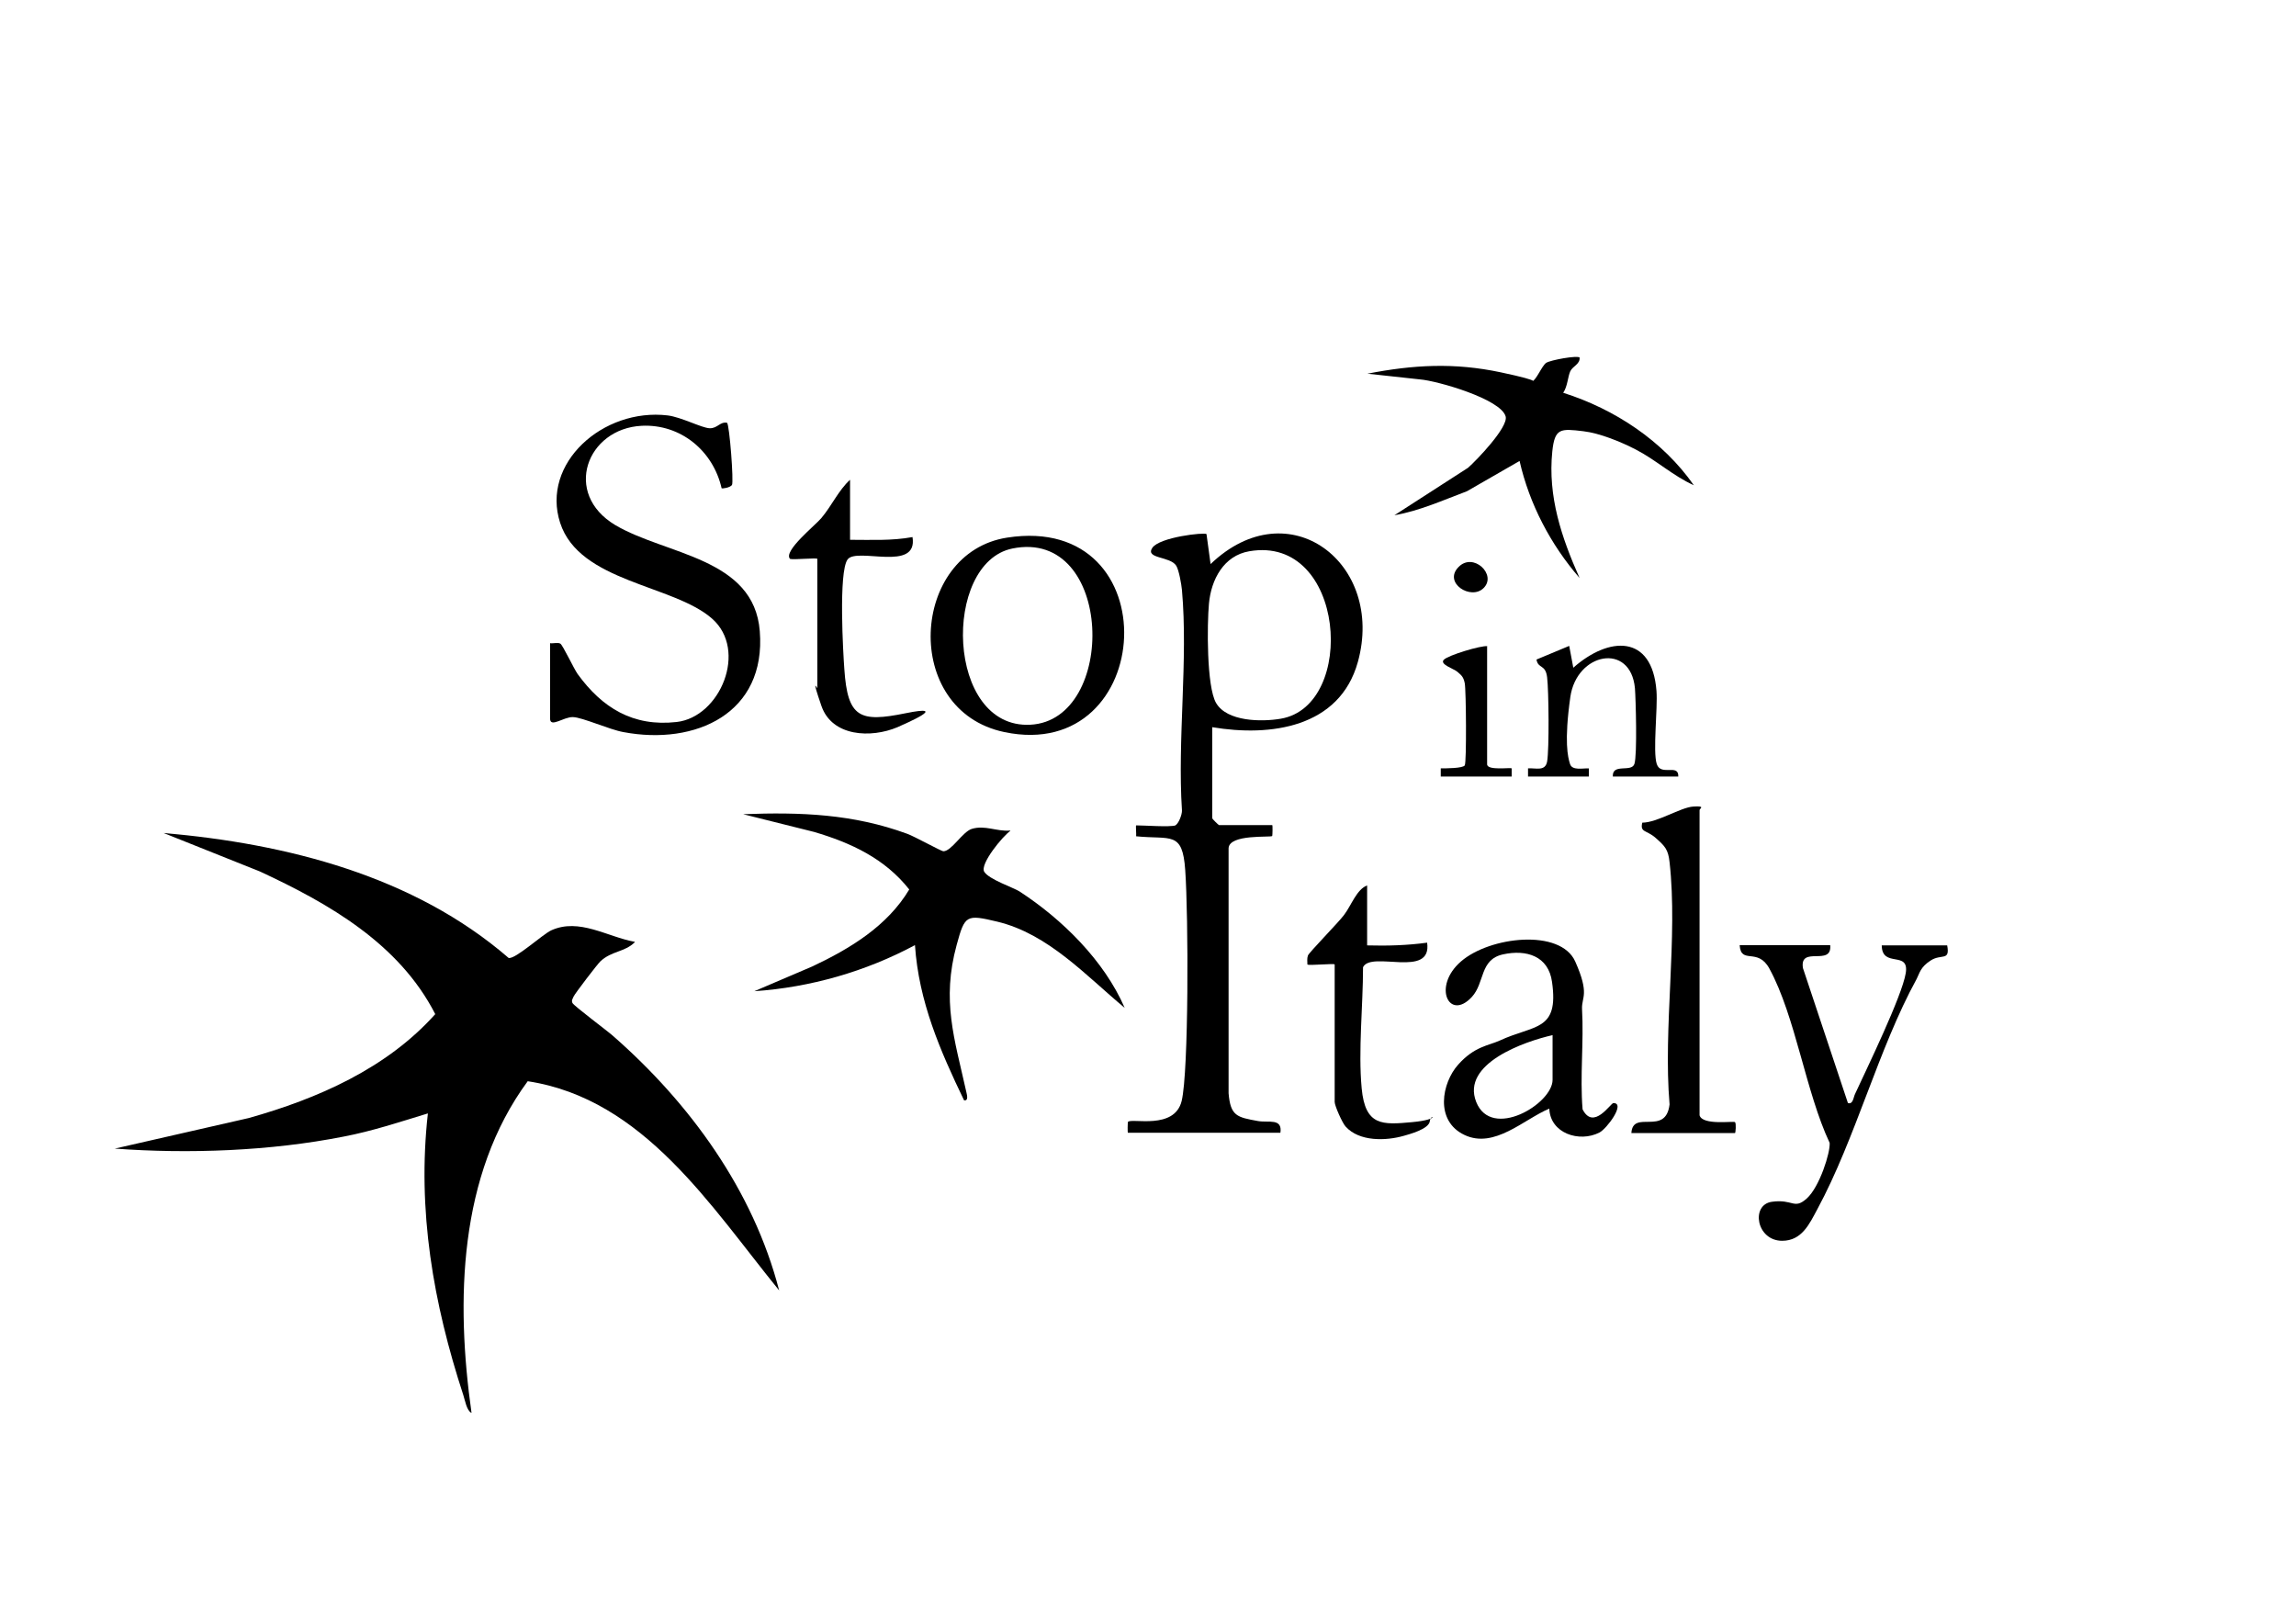 <svg xmlns="http://www.w3.org/2000/svg" id="Livello_1" viewBox="0 0 841.9 595.3"><path d="M232.7,345.5c-3.7,3.6-8.4,3.1-12.5,6.9-1.1,1-9.5,12-9.9,13s-.8,1.3-.4,2.3,12.9,10.3,14.9,12.1c28.2,24.7,51.4,56.6,60.9,93.3-25-30.7-49.6-70.2-92.2-76.7-25.4,34.5-26.4,80.6-20.6,121.6-1.8-.8-2.4-4.7-3-6.5-11-33.6-17-67.8-13-103.3-10.2,3.1-20.4,6.5-30.9,8.5-26.9,5.3-56.7,6.4-83.9,4.4l49.1-11.2c25.3-7.1,50.6-18.2,68.4-38.1-13.2-25.8-38.9-40.5-64.3-52.3l-35.3-14.1c45.1,3.9,91.7,15.7,126.5,45.8,2.4.6,12.4-8.6,15.6-10.1,10.3-4.7,20.6,2.4,30.7,4.2Z"></path><path d="M430.9,302.6c1.2-.4,2.6-4,2.5-5.5-1.7-26.1,2.3-55.1,0-80.8-.2-2.1-1.1-7.3-2.1-8.9-2.2-3.5-11.4-2.5-8.8-6.5s19.2-5.8,19.9-5.1l1.5,11c28.7-27.5,64-.2,54,35.9-6.7,24.1-32.1,27.5-53.4,23.9v33.4c0,.2,2.3,2.5,2.5,2.5h19.5c.2,0,.1,3.8,0,4-.6.6-15.8-.8-16,4.5v89.8c.7,8.4,3.1,8.8,10.8,10.2,3.8.7,9-1.2,8.2,4.3h-55.9c-.2,0-.1-3.8,0-4,1.4-1.5,17.1,3.1,19.7-7.7s2.5-67.6,1.3-84.6c-1-14.5-5.2-11.1-18-12.4.1-.7-.2-4,0-4,3.2,0,12.2.7,14.5,0ZM458.1,202.1c-9.4,1.6-14,10.4-14.8,19.2-.7,7.6-.9,30.3,2.6,36.4,4,6.9,16.7,7,23.7,5.8,28.1-4.7,23.8-67.5-11.5-61.4Z"></path><path d="M370.5,304.6c-2.7,1.8-11.3,12.2-9.6,15s10.7,5.8,12.9,7.2c15.7,10.2,31.1,25.4,38.6,42.7-14.2-11.8-28-27.1-46.7-31.6-11.4-2.7-11.9-2.5-14.9,8.5-5.6,20.5-.8,34.4,3.5,53.8.2,1,1,3.5-.8,3.2-8.8-18.3-16.6-36.2-18-56.9-18.1,9.7-38.4,15.5-58.9,16.9l21.3-9.1c13.8-6.5,27.5-14.8,35.5-28.2-8.9-11.3-21.3-17.1-34.9-21.1l-26-6.5c21.1-.8,40.3-.1,60.2,7.2,2.5.9,12.5,6.4,13.2,6.4,3,0,7-7.1,10.4-8.2,4.9-1.5,9.1,1,14,.6Z"></path><path d="M201.7,235.8c1.2.2,2.9-.4,3.8.2s4.9,9.1,6.3,11.1c9,12.4,20.3,19.4,36.3,17.6s26.2-26.3,13-37.9c-14.2-12.5-48.6-13.3-55.7-35.1s15.7-42.2,39.4-39.4c5,.6,12.5,4.6,15.4,4.7s3.8-2.5,6.4-2c.9.8,2.5,21.8,1.8,22.8s-3.5,1.4-3.8,1.2c-3.1-13.7-15-23.6-29.3-22.9-20.1,1-29.1,24.8-9.7,36.4,18.6,11,50.9,11.9,53,38.9,2.4,30.1-23.5,42-50,37-5.1-.9-15-5.4-18.5-5.5s-8.4,4.1-8.4.5v-27.4Z"></path><path d="M579.2,131c.3,2.5-2.5,3.2-3.4,5.1s-1,5.6-2.6,7.9c18.9,6,36.5,17.6,47.9,33.9-7.6-3.4-13.9-9.3-21.3-13.1-5.4-2.8-13.2-6-19.2-6.7-8.4-1-10.5-1.2-11.4,7.4-1.7,16.5,3.4,31.6,10,46.4-10.6-12.2-18.4-27.1-22-42.9l-19.3,11.1c-8.8,3.3-17.4,7.2-26.6,8.8l27-17.4c3.2-2.8,14.8-14.9,13.8-18.8-1.7-6.4-25.1-13.1-31.4-13.6l-19.3-2.1c17-3.3,31.9-4.1,48.9-.5s10.7,3.5,11.4,3.4c1.6-.4,3.7-5.9,5.3-6.9s11.3-2.8,12.3-1.9Z"></path><path d="M568.2,406.4c-9.4,3.9-20.2,14.9-31.2,9.7s-8.3-19.1-2.3-25.8,11-6.9,15.2-8.8c12.7-5.9,21.8-3.3,19.2-21.5-1.3-9.5-9.4-12-18-10.1s-6.6,10.4-11.4,15.6c-8.3,9-14.6-3.8-4-13s36.5-12.1,41.9,0,2.3,13,2.5,17.4c.7,12.2-.8,24.6.2,36.8,4,7.9,10.3-2.3,11.3-2.3,4.6,0-2.4,9.4-5.1,10.8-7.4,3.8-18.1.3-18.4-8.8ZM569.3,379.5c-10.2,2.3-33.6,10.4-28,24.5s28,.7,28-8.1v-16.5Z"></path><path d="M369.3,197.1c59.9-9.3,54.8,83-1,71.3-37.9-7.9-34.5-65.8,1-71.3ZM371.2,201.1c-25.8,5.3-24.4,66.2,6.6,64.6,32-1.6,30.7-72.2-6.6-64.6Z"></path><path d="M671.1,346.5c.8,8-11.3,0-10,8.4l16.5,49.5c1.9.6,2-2.1,2.6-3.3,4.3-9.3,17.2-35.8,18.6-44.3s-8.7-1.7-8.8-10.2h24c1.1,5.9-2.1,3-6,5.5s-4.1,4.7-5.2,6.8c-14,25.5-22.4,58.5-36.4,84.4-2.9,5.4-5.7,11.6-12.9,11.6-9.5,0-11.6-13.2-3.8-14.3s8.1,3,12.8-1.2,8.7-16.9,8.4-20.4c-8.8-18.7-12.5-46.3-22.1-63.9-4.3-7.9-10.4-1.3-10.9-8.6h33Z"></path><path d="M623.2,408.9c1.1,3.8,12.5,2,13,2.5s.2,4,0,4h-38c.5-8.8,12.6,1.3,14-10.5-2.4-28.1,3.1-61.3,0-88.8-.5-4.7-1.7-5.9-5.1-8.9s-5.8-1.9-4.9-5.6c5.5,0,14-5.6,18.7-5.9s2.3.7,2.3,1.3v111.8Z"></path><path d="M311.6,197.9c7.7,0,15.4.4,23-1,2.1,13-20.4,3.6-23.8,8.2s-1.6,34.9-1.2,40.2c1.2,17.9,5.7,19.6,22.4,16.2s.2,3.7-2.9,5.1c-9.7,4.1-24,3.5-27.9-7.8s-1.5-6.2-1.5-6.5v-47.4c0-.5-8.8.4-10,0-2.7-2.8,9.5-12.5,11.5-15,3.8-4.5,6.3-10.2,10.5-14v22Z"></path><path d="M501.3,324.6v22c7.4.2,14.7,0,22-1,1.9,13.3-20.5,2.8-23.5,9,0,14.2-1.8,30.5-.5,44.4s7.6,13.4,18.5,12.4,6.8-3.4,6.5-.4-7.8,4.9-9.5,5.4c-6.6,1.9-16.4,2.2-21.4-3.4-1.2-1.3-4-7.6-4-9v-50.4c0-.5-9.5.5-10,0,0-1.1-.2-2.2.2-3.3s11-11.9,13.2-14.8c2.7-3.5,4.7-9.6,8.6-10.9Z"></path><path d="M560.3,284.7v-3c2.9-.2,6.3,1.2,7-2.5.8-4.6.6-26,0-30.9s-3.3-3-3.9-6.5l12-5,1.5,8c13-11.5,28.9-12.4,30.5,8.5.5,6.4-1.4,22.2.1,26.8s8.1-.3,7.9,4.6h-24c-.3-5,6.8-1.4,7.9-4.6s.5-24.1.2-27.8c-1.6-16.9-21.4-13.1-23.7,3.3s-.9,22-.1,24.5,4.7,1.5,6.9,1.6v3h-22Z"></path><path d="M545.3,236.8v43.4c0,2.4,8.6,1.1,9,1.5v3h-26v-3c1.8,0,8.1,0,8.8-1.1s.5-27.5,0-30.1-1.5-3.1-2.7-4.2-6.6-2.7-5-4.4,13.7-5.3,16-5Z"></path><path d="M544,215.6c-4.6,4.6-14.9-1.9-9.2-7.7,5.4-5.6,14.2,2.8,9.2,7.7Z"></path></svg>